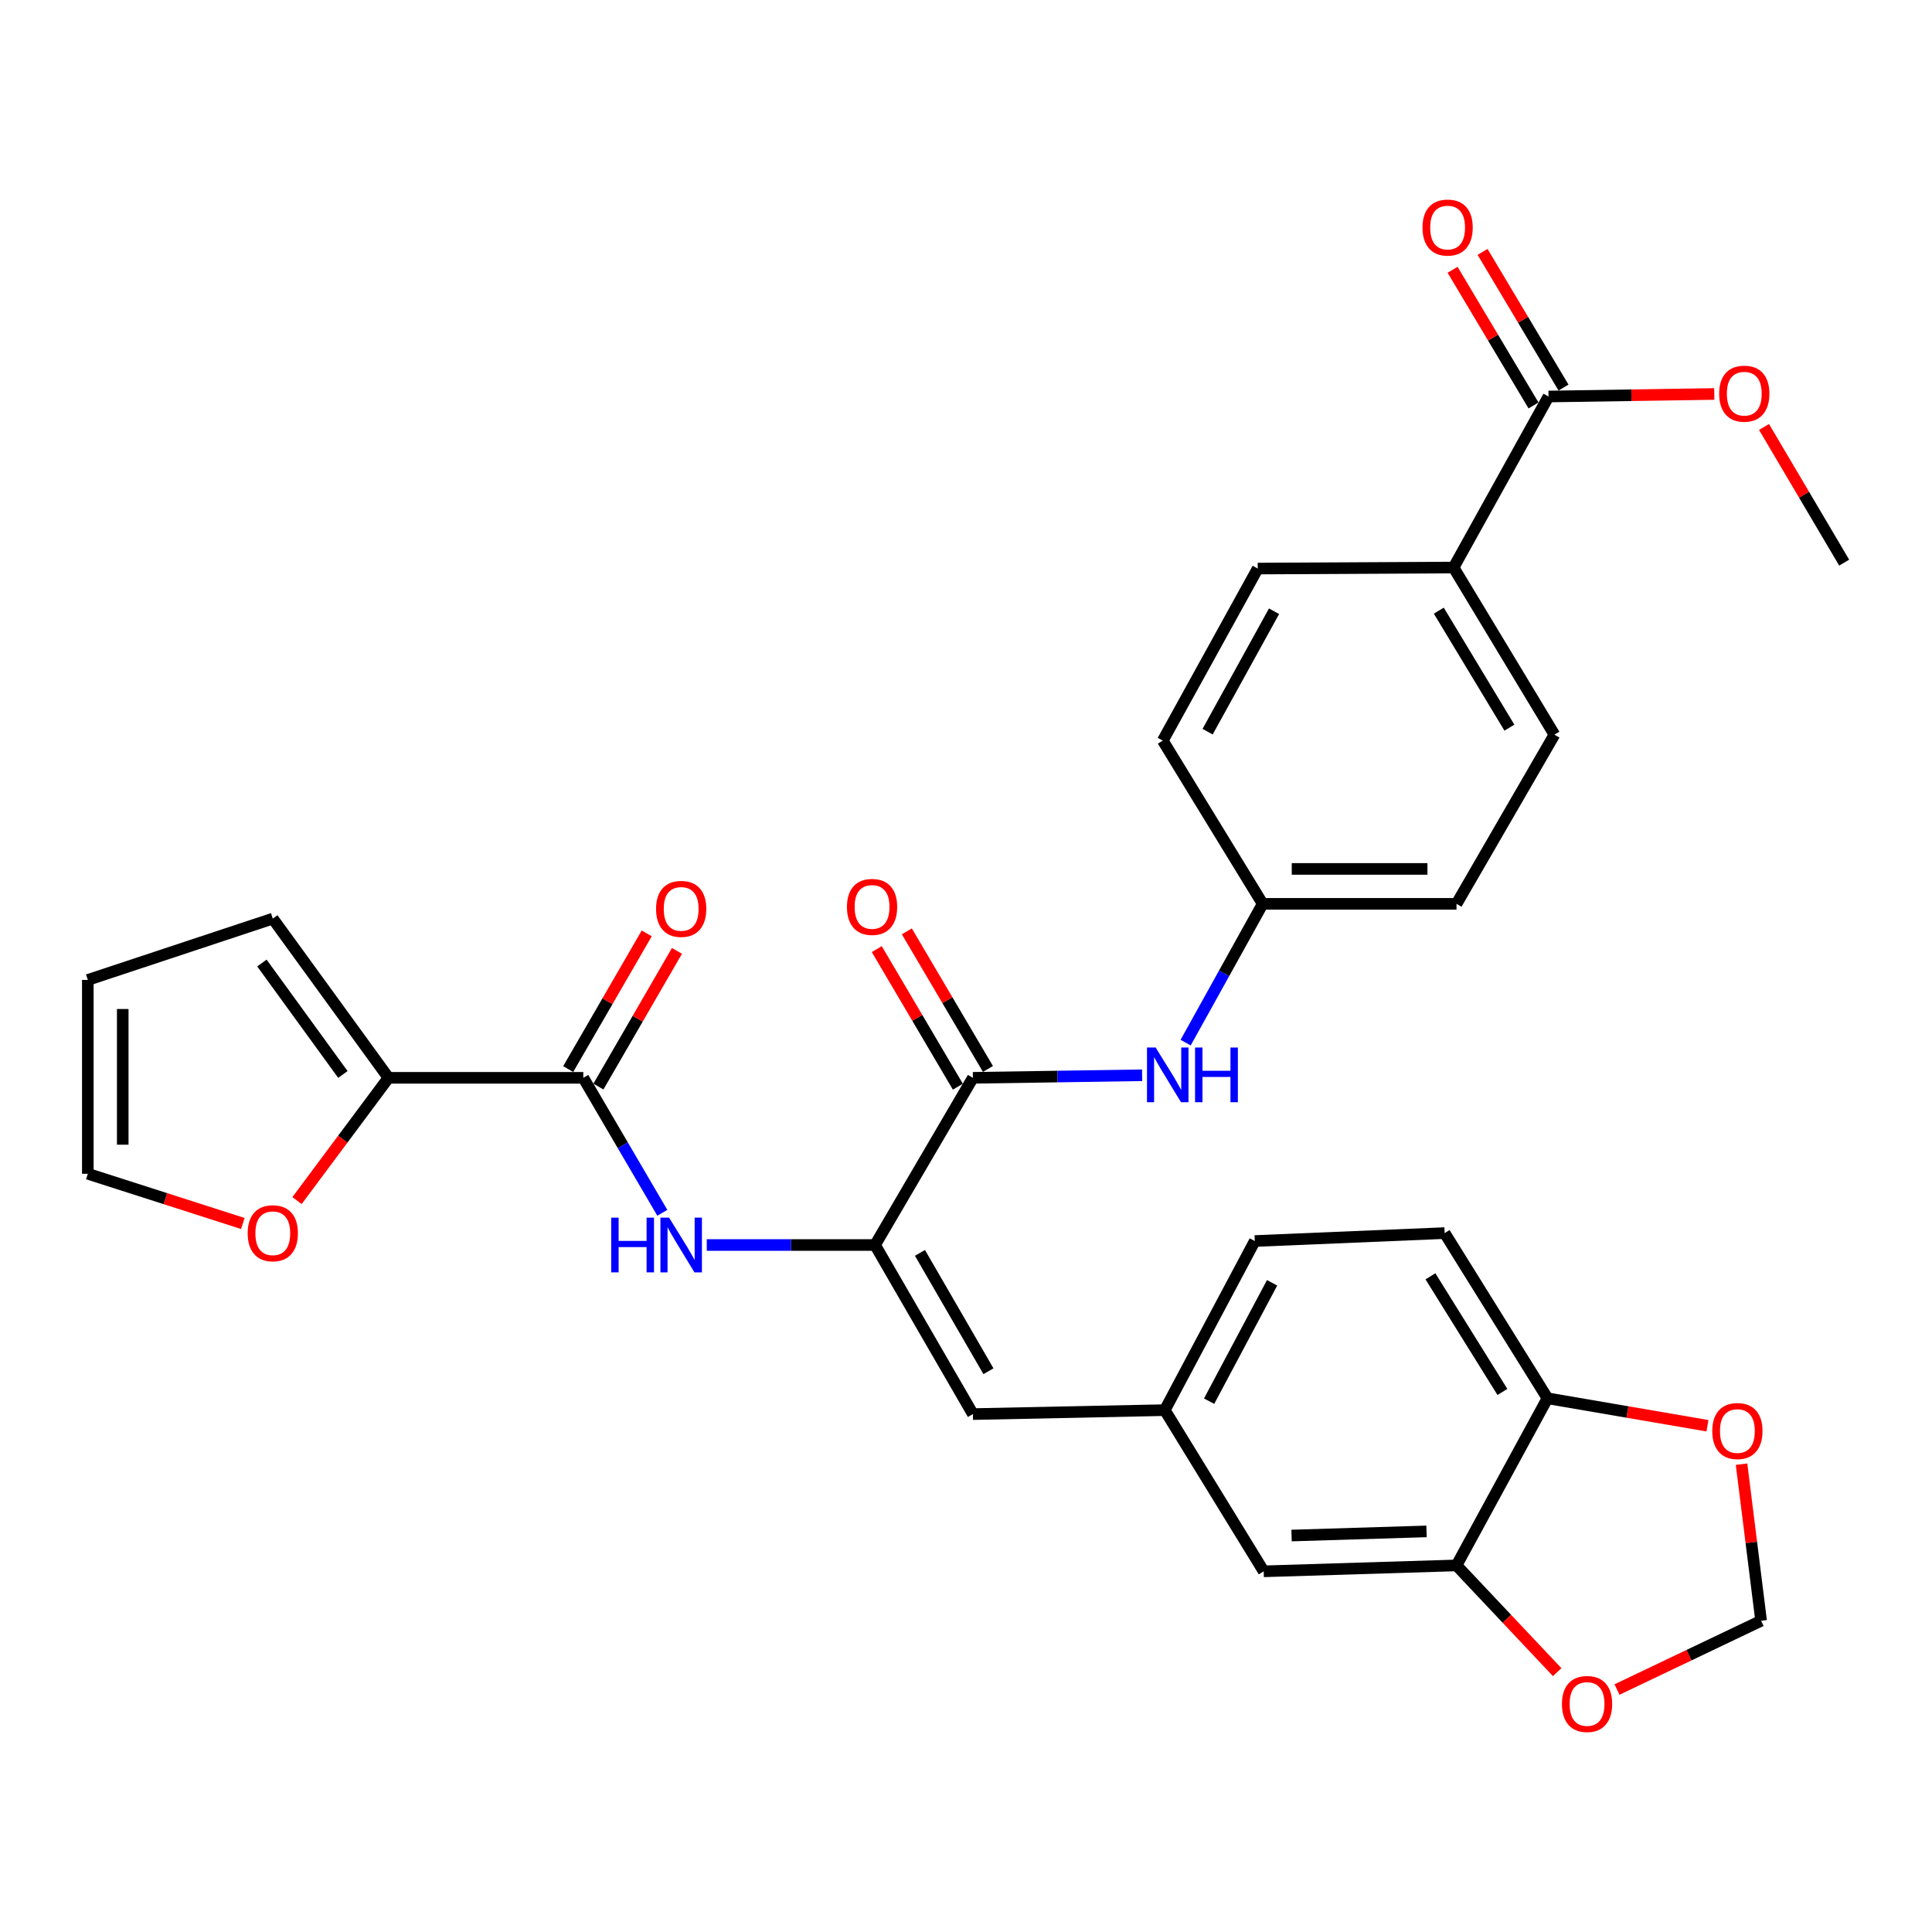 <?xml version='1.0' encoding='iso-8859-1'?>
<svg version='1.1' baseProfile='full'
              xmlns='http://www.w3.org/2000/svg'
                      xmlns:rdkit='http://www.rdkit.org/xml'
                      xmlns:xlink='http://www.w3.org/1999/xlink'
                  xml:space='preserve'
width='1000px' height='1000px' viewBox='0 0 1000 1000'>
<!-- END OF HEADER -->
<rect style='opacity:1.0;fill:#FFFFFF;stroke:none' width='1000' height='1000' x='0' y='0'> </rect>
<path class='bond-0' d='M 452.927,644.413 L 503.575,557.878' style='fill:none;fill-rule:evenodd;stroke:#000000;stroke-width:6px;stroke-linecap:butt;stroke-linejoin:miter;stroke-opacity:1' />
<path class='bond-2' d='M 452.927,644.413 L 409.375,644.413' style='fill:none;fill-rule:evenodd;stroke:#000000;stroke-width:6px;stroke-linecap:butt;stroke-linejoin:miter;stroke-opacity:1' />
<path class='bond-2' d='M 409.375,644.413 L 365.824,644.413' style='fill:none;fill-rule:evenodd;stroke:#0000FF;stroke-width:6px;stroke-linecap:butt;stroke-linejoin:miter;stroke-opacity:1' />
<path class='bond-4' d='M 452.927,644.413 L 503.575,731.933' style='fill:none;fill-rule:evenodd;stroke:#000000;stroke-width:6px;stroke-linecap:butt;stroke-linejoin:miter;stroke-opacity:1' />
<path class='bond-4' d='M 476.167,648.488 L 511.621,709.752' style='fill:none;fill-rule:evenodd;stroke:#000000;stroke-width:6px;stroke-linecap:butt;stroke-linejoin:miter;stroke-opacity:1' />
<path class='bond-5' d='M 503.575,557.878 L 547.366,557.216' style='fill:none;fill-rule:evenodd;stroke:#000000;stroke-width:6px;stroke-linecap:butt;stroke-linejoin:miter;stroke-opacity:1' />
<path class='bond-5' d='M 547.366,557.216 L 591.157,556.553' style='fill:none;fill-rule:evenodd;stroke:#0000FF;stroke-width:6px;stroke-linecap:butt;stroke-linejoin:miter;stroke-opacity:1' />
<path class='bond-16' d='M 511.36,553.289 L 490.37,517.682' style='fill:none;fill-rule:evenodd;stroke:#000000;stroke-width:6px;stroke-linecap:butt;stroke-linejoin:miter;stroke-opacity:1' />
<path class='bond-16' d='M 490.37,517.682 L 469.381,482.075' style='fill:none;fill-rule:evenodd;stroke:#FF0000;stroke-width:6px;stroke-linecap:butt;stroke-linejoin:miter;stroke-opacity:1' />
<path class='bond-16' d='M 495.79,562.468 L 474.8,526.861' style='fill:none;fill-rule:evenodd;stroke:#000000;stroke-width:6px;stroke-linecap:butt;stroke-linejoin:miter;stroke-opacity:1' />
<path class='bond-16' d='M 474.8,526.861 L 453.811,491.254' style='fill:none;fill-rule:evenodd;stroke:#FF0000;stroke-width:6px;stroke-linecap:butt;stroke-linejoin:miter;stroke-opacity:1' />
<path class='bond-1' d='M 301.917,557.878 L 322.368,592.813' style='fill:none;fill-rule:evenodd;stroke:#000000;stroke-width:6px;stroke-linecap:butt;stroke-linejoin:miter;stroke-opacity:1' />
<path class='bond-1' d='M 322.368,592.813 L 342.818,627.747' style='fill:none;fill-rule:evenodd;stroke:#0000FF;stroke-width:6px;stroke-linecap:butt;stroke-linejoin:miter;stroke-opacity:1' />
<path class='bond-3' d='M 301.917,557.878 L 201.083,557.878' style='fill:none;fill-rule:evenodd;stroke:#000000;stroke-width:6px;stroke-linecap:butt;stroke-linejoin:miter;stroke-opacity:1' />
<path class='bond-17' d='M 309.738,562.406 L 330.064,527.29' style='fill:none;fill-rule:evenodd;stroke:#000000;stroke-width:6px;stroke-linecap:butt;stroke-linejoin:miter;stroke-opacity:1' />
<path class='bond-17' d='M 330.064,527.29 L 350.39,492.174' style='fill:none;fill-rule:evenodd;stroke:#FF0000;stroke-width:6px;stroke-linecap:butt;stroke-linejoin:miter;stroke-opacity:1' />
<path class='bond-17' d='M 294.096,553.351 L 314.421,518.236' style='fill:none;fill-rule:evenodd;stroke:#000000;stroke-width:6px;stroke-linecap:butt;stroke-linejoin:miter;stroke-opacity:1' />
<path class='bond-17' d='M 314.421,518.236 L 334.747,483.12' style='fill:none;fill-rule:evenodd;stroke:#FF0000;stroke-width:6px;stroke-linecap:butt;stroke-linejoin:miter;stroke-opacity:1' />
<path class='bond-8' d='M 201.083,557.878 L 177.409,589.65' style='fill:none;fill-rule:evenodd;stroke:#000000;stroke-width:6px;stroke-linecap:butt;stroke-linejoin:miter;stroke-opacity:1' />
<path class='bond-8' d='M 177.409,589.65 L 153.735,621.422' style='fill:none;fill-rule:evenodd;stroke:#FF0000;stroke-width:6px;stroke-linecap:butt;stroke-linejoin:miter;stroke-opacity:1' />
<path class='bond-18' d='M 201.083,557.878 L 141.197,475.47' style='fill:none;fill-rule:evenodd;stroke:#000000;stroke-width:6px;stroke-linecap:butt;stroke-linejoin:miter;stroke-opacity:1' />
<path class='bond-18' d='M 177.479,556.142 L 135.559,498.457' style='fill:none;fill-rule:evenodd;stroke:#000000;stroke-width:6px;stroke-linecap:butt;stroke-linejoin:miter;stroke-opacity:1' />
<path class='bond-12' d='M 503.575,731.933 L 602.892,729.884' style='fill:none;fill-rule:evenodd;stroke:#000000;stroke-width:6px;stroke-linecap:butt;stroke-linejoin:miter;stroke-opacity:1' />
<path class='bond-23' d='M 613.684,539.661 L 633.622,503.745' style='fill:none;fill-rule:evenodd;stroke:#0000FF;stroke-width:6px;stroke-linecap:butt;stroke-linejoin:miter;stroke-opacity:1' />
<path class='bond-23' d='M 633.622,503.745 L 653.56,467.829' style='fill:none;fill-rule:evenodd;stroke:#000000;stroke-width:6px;stroke-linecap:butt;stroke-linejoin:miter;stroke-opacity:1' />
<path class='bond-6' d='M 801.507,205.231 L 752.366,293.754' style='fill:none;fill-rule:evenodd;stroke:#000000;stroke-width:6px;stroke-linecap:butt;stroke-linejoin:miter;stroke-opacity:1' />
<path class='bond-19' d='M 809.268,200.601 L 788.319,165.49' style='fill:none;fill-rule:evenodd;stroke:#000000;stroke-width:6px;stroke-linecap:butt;stroke-linejoin:miter;stroke-opacity:1' />
<path class='bond-19' d='M 788.319,165.49 L 767.371,130.38' style='fill:none;fill-rule:evenodd;stroke:#FF0000;stroke-width:6px;stroke-linecap:butt;stroke-linejoin:miter;stroke-opacity:1' />
<path class='bond-19' d='M 793.747,209.862 L 772.798,174.751' style='fill:none;fill-rule:evenodd;stroke:#000000;stroke-width:6px;stroke-linecap:butt;stroke-linejoin:miter;stroke-opacity:1' />
<path class='bond-19' d='M 772.798,174.751 L 751.849,139.64' style='fill:none;fill-rule:evenodd;stroke:#FF0000;stroke-width:6px;stroke-linecap:butt;stroke-linejoin:miter;stroke-opacity:1' />
<path class='bond-27' d='M 801.507,205.231 L 844.404,204.576' style='fill:none;fill-rule:evenodd;stroke:#000000;stroke-width:6px;stroke-linecap:butt;stroke-linejoin:miter;stroke-opacity:1' />
<path class='bond-27' d='M 844.404,204.576 L 887.3,203.922' style='fill:none;fill-rule:evenodd;stroke:#FF0000;stroke-width:6px;stroke-linecap:butt;stroke-linejoin:miter;stroke-opacity:1' />
<path class='bond-7' d='M 753.892,810.254 L 654.092,813.317' style='fill:none;fill-rule:evenodd;stroke:#000000;stroke-width:6px;stroke-linecap:butt;stroke-linejoin:miter;stroke-opacity:1' />
<path class='bond-7' d='M 738.368,792.648 L 668.508,794.792' style='fill:none;fill-rule:evenodd;stroke:#000000;stroke-width:6px;stroke-linecap:butt;stroke-linejoin:miter;stroke-opacity:1' />
<path class='bond-10' d='M 753.892,810.254 L 779.945,837.879' style='fill:none;fill-rule:evenodd;stroke:#000000;stroke-width:6px;stroke-linecap:butt;stroke-linejoin:miter;stroke-opacity:1' />
<path class='bond-10' d='M 779.945,837.879 L 805.997,865.503' style='fill:none;fill-rule:evenodd;stroke:#FF0000;stroke-width:6px;stroke-linecap:butt;stroke-linejoin:miter;stroke-opacity:1' />
<path class='bond-31' d='M 753.892,810.254 L 800.975,723.749' style='fill:none;fill-rule:evenodd;stroke:#000000;stroke-width:6px;stroke-linecap:butt;stroke-linejoin:miter;stroke-opacity:1' />
<path class='bond-20' d='M 125.684,633.273 L 85.569,620.407' style='fill:none;fill-rule:evenodd;stroke:#FF0000;stroke-width:6px;stroke-linecap:butt;stroke-linejoin:miter;stroke-opacity:1' />
<path class='bond-20' d='M 85.569,620.407 L 45.455,607.542' style='fill:none;fill-rule:evenodd;stroke:#000000;stroke-width:6px;stroke-linecap:butt;stroke-linejoin:miter;stroke-opacity:1' />
<path class='bond-9' d='M 800.975,723.749 L 747.757,638.248' style='fill:none;fill-rule:evenodd;stroke:#000000;stroke-width:6px;stroke-linecap:butt;stroke-linejoin:miter;stroke-opacity:1' />
<path class='bond-9' d='M 777.648,720.475 L 740.395,660.624' style='fill:none;fill-rule:evenodd;stroke:#000000;stroke-width:6px;stroke-linecap:butt;stroke-linejoin:miter;stroke-opacity:1' />
<path class='bond-13' d='M 800.975,723.749 L 842.375,730.854' style='fill:none;fill-rule:evenodd;stroke:#000000;stroke-width:6px;stroke-linecap:butt;stroke-linejoin:miter;stroke-opacity:1' />
<path class='bond-13' d='M 842.375,730.854 L 883.775,737.959' style='fill:none;fill-rule:evenodd;stroke:#FF0000;stroke-width:6px;stroke-linecap:butt;stroke-linejoin:miter;stroke-opacity:1' />
<path class='bond-14' d='M 836.955,874.503 L 874.252,856.702' style='fill:none;fill-rule:evenodd;stroke:#FF0000;stroke-width:6px;stroke-linecap:butt;stroke-linejoin:miter;stroke-opacity:1' />
<path class='bond-14' d='M 874.252,856.702 L 911.549,838.902' style='fill:none;fill-rule:evenodd;stroke:#000000;stroke-width:6px;stroke-linecap:butt;stroke-linejoin:miter;stroke-opacity:1' />
<path class='bond-11' d='M 752.366,293.754 L 804.57,380.269' style='fill:none;fill-rule:evenodd;stroke:#000000;stroke-width:6px;stroke-linecap:butt;stroke-linejoin:miter;stroke-opacity:1' />
<path class='bond-11' d='M 744.721,316.07 L 781.264,376.63' style='fill:none;fill-rule:evenodd;stroke:#000000;stroke-width:6px;stroke-linecap:butt;stroke-linejoin:miter;stroke-opacity:1' />
<path class='bond-33' d='M 752.366,293.754 L 650.99,294.287' style='fill:none;fill-rule:evenodd;stroke:#000000;stroke-width:6px;stroke-linecap:butt;stroke-linejoin:miter;stroke-opacity:1' />
<path class='bond-15' d='M 602.892,729.884 L 654.092,813.317' style='fill:none;fill-rule:evenodd;stroke:#000000;stroke-width:6px;stroke-linecap:butt;stroke-linejoin:miter;stroke-opacity:1' />
<path class='bond-26' d='M 602.892,729.884 L 649.473,642.355' style='fill:none;fill-rule:evenodd;stroke:#000000;stroke-width:6px;stroke-linecap:butt;stroke-linejoin:miter;stroke-opacity:1' />
<path class='bond-26' d='M 625.835,725.246 L 658.442,663.976' style='fill:none;fill-rule:evenodd;stroke:#000000;stroke-width:6px;stroke-linecap:butt;stroke-linejoin:miter;stroke-opacity:1' />
<path class='bond-34' d='M 901.422,757.855 L 906.486,798.378' style='fill:none;fill-rule:evenodd;stroke:#FF0000;stroke-width:6px;stroke-linecap:butt;stroke-linejoin:miter;stroke-opacity:1' />
<path class='bond-34' d='M 906.486,798.378 L 911.549,838.902' style='fill:none;fill-rule:evenodd;stroke:#000000;stroke-width:6px;stroke-linecap:butt;stroke-linejoin:miter;stroke-opacity:1' />
<path class='bond-21' d='M 141.197,475.47 L 45.455,507.21' style='fill:none;fill-rule:evenodd;stroke:#000000;stroke-width:6px;stroke-linecap:butt;stroke-linejoin:miter;stroke-opacity:1' />
<path class='bond-32' d='M 45.455,607.542 L 45.455,507.21' style='fill:none;fill-rule:evenodd;stroke:#000000;stroke-width:6px;stroke-linecap:butt;stroke-linejoin:miter;stroke-opacity:1' />
<path class='bond-32' d='M 63.529,592.492 L 63.529,522.26' style='fill:none;fill-rule:evenodd;stroke:#000000;stroke-width:6px;stroke-linecap:butt;stroke-linejoin:miter;stroke-opacity:1' />
<path class='bond-22' d='M 747.757,638.248 L 649.473,642.355' style='fill:none;fill-rule:evenodd;stroke:#000000;stroke-width:6px;stroke-linecap:butt;stroke-linejoin:miter;stroke-opacity:1' />
<path class='bond-28' d='M 653.56,467.829 L 601.858,383.342' style='fill:none;fill-rule:evenodd;stroke:#000000;stroke-width:6px;stroke-linecap:butt;stroke-linejoin:miter;stroke-opacity:1' />
<path class='bond-29' d='M 653.56,467.829 L 753.892,467.829' style='fill:none;fill-rule:evenodd;stroke:#000000;stroke-width:6px;stroke-linecap:butt;stroke-linejoin:miter;stroke-opacity:1' />
<path class='bond-29' d='M 668.61,449.755 L 738.842,449.755' style='fill:none;fill-rule:evenodd;stroke:#000000;stroke-width:6px;stroke-linecap:butt;stroke-linejoin:miter;stroke-opacity:1' />
<path class='bond-24' d='M 650.99,294.287 L 601.858,383.342' style='fill:none;fill-rule:evenodd;stroke:#000000;stroke-width:6px;stroke-linecap:butt;stroke-linejoin:miter;stroke-opacity:1' />
<path class='bond-24' d='M 659.445,316.376 L 625.053,378.715' style='fill:none;fill-rule:evenodd;stroke:#000000;stroke-width:6px;stroke-linecap:butt;stroke-linejoin:miter;stroke-opacity:1' />
<path class='bond-25' d='M 804.57,380.269 L 753.892,467.829' style='fill:none;fill-rule:evenodd;stroke:#000000;stroke-width:6px;stroke-linecap:butt;stroke-linejoin:miter;stroke-opacity:1' />
<path class='bond-30' d='M 913.054,220.987 L 933.8,256.105' style='fill:none;fill-rule:evenodd;stroke:#FF0000;stroke-width:6px;stroke-linecap:butt;stroke-linejoin:miter;stroke-opacity:1' />
<path class='bond-30' d='M 933.8,256.105 L 954.545,291.224' style='fill:none;fill-rule:evenodd;stroke:#000000;stroke-width:6px;stroke-linecap:butt;stroke-linejoin:miter;stroke-opacity:1' />
<path  class='atom-3' d='M 316.355 630.253
L 320.195 630.253
L 320.195 642.293
L 334.675 642.293
L 334.675 630.253
L 338.515 630.253
L 338.515 658.573
L 334.675 658.573
L 334.675 645.493
L 320.195 645.493
L 320.195 658.573
L 316.355 658.573
L 316.355 630.253
' fill='#0000FF'/>
<path  class='atom-3' d='M 346.315 630.253
L 355.595 645.253
Q 356.515 646.733, 357.995 649.413
Q 359.475 652.093, 359.555 652.253
L 359.555 630.253
L 363.315 630.253
L 363.315 658.573
L 359.435 658.573
L 349.475 642.173
Q 348.315 640.253, 347.075 638.053
Q 345.875 635.853, 345.515 635.173
L 345.515 658.573
L 341.835 658.573
L 341.835 630.253
L 346.315 630.253
' fill='#0000FF'/>
<path  class='atom-6' d='M 598.159 542.192
L 607.439 557.192
Q 608.359 558.672, 609.839 561.352
Q 611.319 564.032, 611.399 564.192
L 611.399 542.192
L 615.159 542.192
L 615.159 570.512
L 611.279 570.512
L 601.319 554.112
Q 600.159 552.192, 598.919 549.992
Q 597.719 547.792, 597.359 547.112
L 597.359 570.512
L 593.679 570.512
L 593.679 542.192
L 598.159 542.192
' fill='#0000FF'/>
<path  class='atom-6' d='M 618.559 542.192
L 622.399 542.192
L 622.399 554.232
L 636.879 554.232
L 636.879 542.192
L 640.719 542.192
L 640.719 570.512
L 636.879 570.512
L 636.879 557.432
L 622.399 557.432
L 622.399 570.512
L 618.559 570.512
L 618.559 542.192
' fill='#0000FF'/>
<path  class='atom-9' d='M 128.197 638.328
Q 128.197 631.528, 131.557 627.728
Q 134.917 623.928, 141.197 623.928
Q 147.477 623.928, 150.837 627.728
Q 154.197 631.528, 154.197 638.328
Q 154.197 645.208, 150.797 649.128
Q 147.397 653.008, 141.197 653.008
Q 134.957 653.008, 131.557 649.128
Q 128.197 645.248, 128.197 638.328
M 141.197 649.808
Q 145.517 649.808, 147.837 646.928
Q 150.197 644.008, 150.197 638.328
Q 150.197 632.768, 147.837 629.968
Q 145.517 627.128, 141.197 627.128
Q 136.877 627.128, 134.517 629.928
Q 132.197 632.728, 132.197 638.328
Q 132.197 644.048, 134.517 646.928
Q 136.877 649.808, 141.197 649.808
' fill='#FF0000'/>
<path  class='atom-11' d='M 808.459 881.978
Q 808.459 875.178, 811.819 871.378
Q 815.179 867.578, 821.459 867.578
Q 827.739 867.578, 831.099 871.378
Q 834.459 875.178, 834.459 881.978
Q 834.459 888.858, 831.059 892.778
Q 827.659 896.658, 821.459 896.658
Q 815.219 896.658, 811.819 892.778
Q 808.459 888.898, 808.459 881.978
M 821.459 893.458
Q 825.779 893.458, 828.099 890.578
Q 830.459 887.658, 830.459 881.978
Q 830.459 876.418, 828.099 873.618
Q 825.779 870.778, 821.459 870.778
Q 817.139 870.778, 814.779 873.578
Q 812.459 876.378, 812.459 881.978
Q 812.459 887.698, 814.779 890.578
Q 817.139 893.458, 821.459 893.458
' fill='#FF0000'/>
<path  class='atom-14' d='M 886.269 740.698
Q 886.269 733.898, 889.629 730.098
Q 892.989 726.298, 899.269 726.298
Q 905.549 726.298, 908.909 730.098
Q 912.269 733.898, 912.269 740.698
Q 912.269 747.578, 908.869 751.498
Q 905.469 755.378, 899.269 755.378
Q 893.029 755.378, 889.629 751.498
Q 886.269 747.618, 886.269 740.698
M 899.269 752.178
Q 903.589 752.178, 905.909 749.298
Q 908.269 746.378, 908.269 740.698
Q 908.269 735.138, 905.909 732.338
Q 903.589 729.498, 899.269 729.498
Q 894.949 729.498, 892.589 732.298
Q 890.269 735.098, 890.269 740.698
Q 890.269 746.418, 892.589 749.298
Q 894.949 752.178, 899.269 752.178
' fill='#FF0000'/>
<path  class='atom-17' d='M 438.38 469.415
Q 438.38 462.615, 441.74 458.815
Q 445.1 455.015, 451.38 455.015
Q 457.66 455.015, 461.02 458.815
Q 464.38 462.615, 464.38 469.415
Q 464.38 476.295, 460.98 480.215
Q 457.58 484.095, 451.38 484.095
Q 445.14 484.095, 441.74 480.215
Q 438.38 476.335, 438.38 469.415
M 451.38 480.895
Q 455.7 480.895, 458.02 478.015
Q 460.38 475.095, 460.38 469.415
Q 460.38 463.855, 458.02 461.055
Q 455.7 458.215, 451.38 458.215
Q 447.06 458.215, 444.7 461.015
Q 442.38 463.815, 442.38 469.415
Q 442.38 475.135, 444.7 478.015
Q 447.06 480.895, 451.38 480.895
' fill='#FF0000'/>
<path  class='atom-18' d='M 339.575 470.439
Q 339.575 463.639, 342.935 459.839
Q 346.295 456.039, 352.575 456.039
Q 358.855 456.039, 362.215 459.839
Q 365.575 463.639, 365.575 470.439
Q 365.575 477.319, 362.175 481.239
Q 358.775 485.119, 352.575 485.119
Q 346.335 485.119, 342.935 481.239
Q 339.575 477.359, 339.575 470.439
M 352.575 481.919
Q 356.895 481.919, 359.215 479.039
Q 361.575 476.119, 361.575 470.439
Q 361.575 464.879, 359.215 462.079
Q 356.895 459.239, 352.575 459.239
Q 348.255 459.239, 345.895 462.039
Q 343.575 464.839, 343.575 470.439
Q 343.575 476.159, 345.895 479.039
Q 348.255 481.919, 352.575 481.919
' fill='#FF0000'/>
<path  class='atom-20' d='M 736.283 117.782
Q 736.283 110.982, 739.643 107.182
Q 743.003 103.382, 749.283 103.382
Q 755.563 103.382, 758.923 107.182
Q 762.283 110.982, 762.283 117.782
Q 762.283 124.662, 758.883 128.582
Q 755.483 132.462, 749.283 132.462
Q 743.043 132.462, 739.643 128.582
Q 736.283 124.702, 736.283 117.782
M 749.283 129.262
Q 753.603 129.262, 755.923 126.382
Q 758.283 123.462, 758.283 117.782
Q 758.283 112.222, 755.923 109.422
Q 753.603 106.582, 749.283 106.582
Q 744.963 106.582, 742.603 109.382
Q 740.283 112.182, 740.283 117.782
Q 740.283 123.502, 742.603 126.382
Q 744.963 129.262, 749.283 129.262
' fill='#FF0000'/>
<path  class='atom-28' d='M 889.833 203.765
Q 889.833 196.965, 893.193 193.165
Q 896.553 189.365, 902.833 189.365
Q 909.113 189.365, 912.473 193.165
Q 915.833 196.965, 915.833 203.765
Q 915.833 210.645, 912.433 214.565
Q 909.033 218.445, 902.833 218.445
Q 896.593 218.445, 893.193 214.565
Q 889.833 210.685, 889.833 203.765
M 902.833 215.245
Q 907.153 215.245, 909.473 212.365
Q 911.833 209.445, 911.833 203.765
Q 911.833 198.205, 909.473 195.405
Q 907.153 192.565, 902.833 192.565
Q 898.513 192.565, 896.153 195.365
Q 893.833 198.165, 893.833 203.765
Q 893.833 209.485, 896.153 212.365
Q 898.513 215.245, 902.833 215.245
' fill='#FF0000'/>
</svg>
